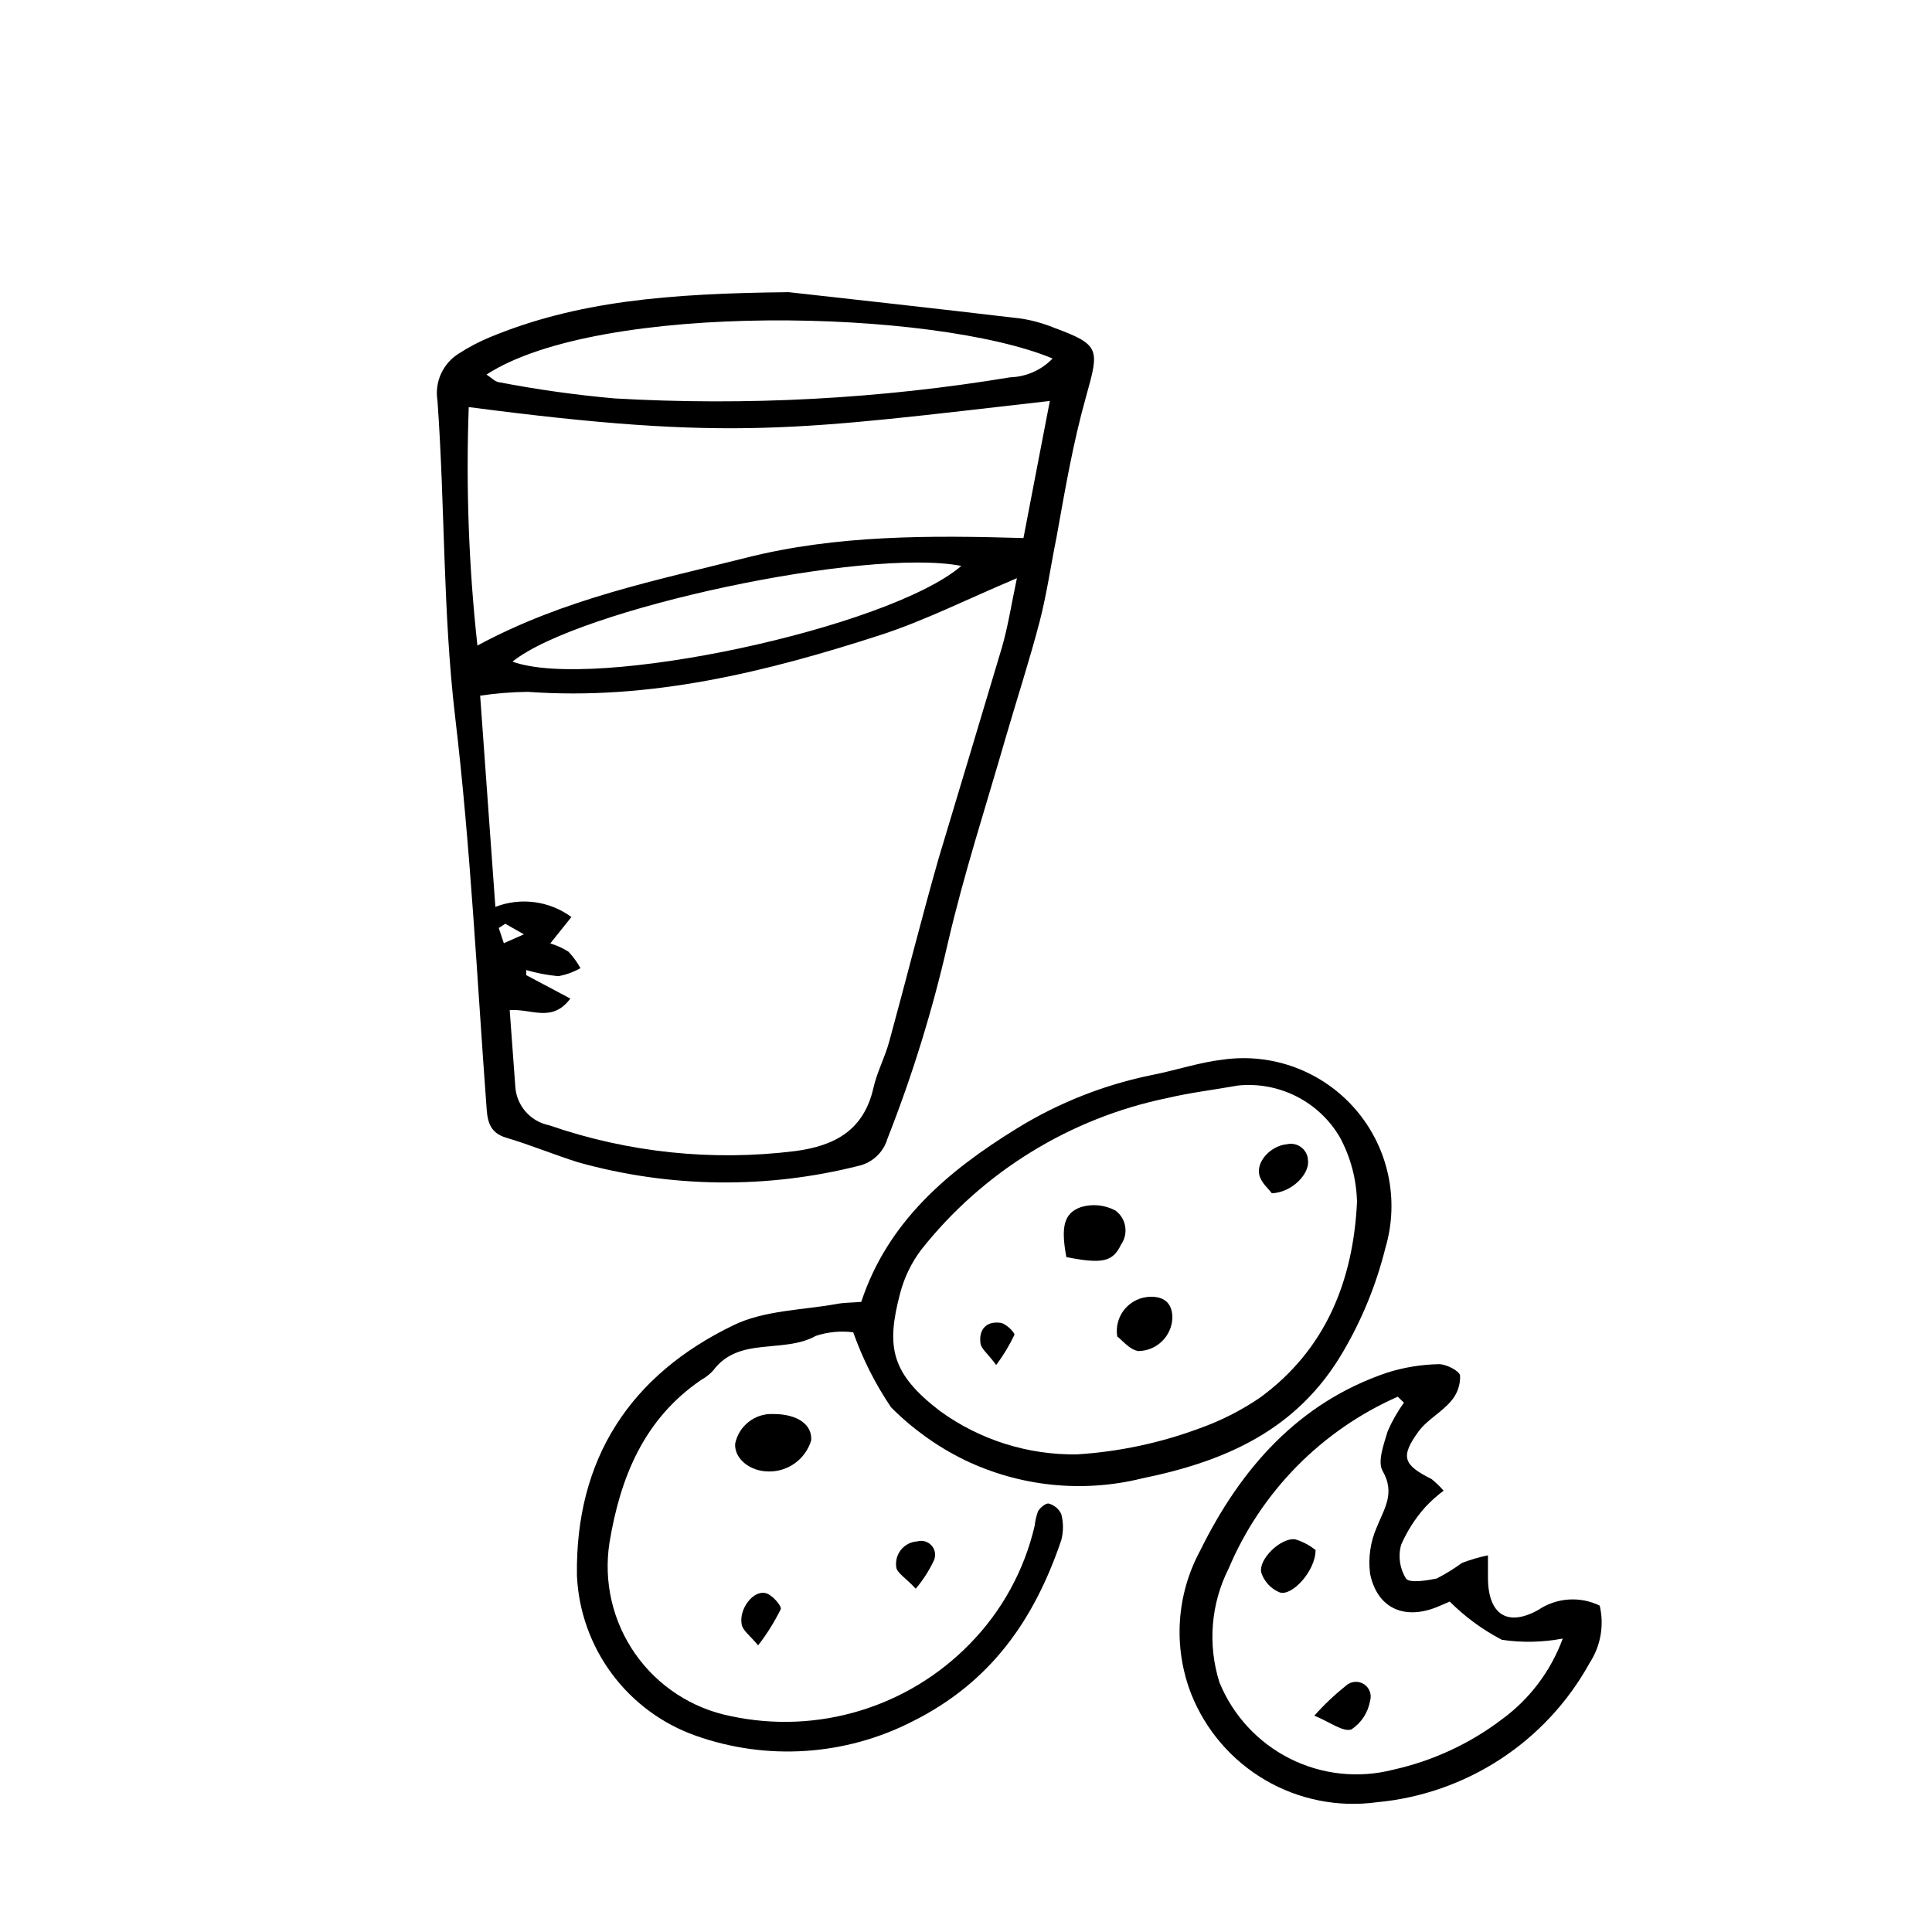 <?xml version="1.0" encoding="UTF-8"?>
<!-- Uploaded to: SVG Find, www.svgrepo.com, Generator: SVG Find Mixer Tools -->
<svg fill="#000000" width="800px" height="800px" version="1.1" viewBox="144 144 512 512" xmlns="http://www.w3.org/2000/svg">
 <g>
  <path d="m353.03 221.43c15.562 1.734 38.457 4.254 61.578 6.996 2.977 0.461 5.887 1.27 8.676 2.41 12.258 4.535 12.09 5.598 8.566 18.137-3.527 12.539-5.598 24.855-7.836 37.281-1.512 7.445-2.574 15.004-4.477 22.391-2.688 10.301-5.988 20.434-8.957 30.621-5.262 18.305-11.195 36.441-15.449 54.914h-0.004c-4.016 17.582-9.348 34.836-15.953 51.613-1.059 3.59-3.969 6.328-7.613 7.164-24.457 6.18-50.105 5.856-74.398-0.949-6.383-2.016-12.594-4.59-18.977-6.492-3.973-1.176-4.926-3.75-5.207-7.445-2.574-34.652-4.254-69.414-8.34-103.9-3.305-27.988-2.688-55.98-4.703-83.969h0.004c-0.832-4.953 1.426-9.914 5.707-12.539 2.519-1.633 5.18-3.039 7.949-4.199 23.121-9.629 47.359-11.699 79.434-12.035zm-73.949 190.33c0.504 6.606 0.953 13.211 1.457 19.871 0.188 5.191 3.918 9.57 9.012 10.582 20.93 7.238 43.242 9.578 65.219 6.828 10.578-1.398 18.191-5.598 20.711-16.793 0.953-4.199 3.078-8.117 4.199-12.316 4.422-16.121 8.453-32.301 13.043-48.367 5.598-18.641 11.195-37.172 16.793-55.98 1.625-5.598 2.465-11.195 3.973-18.359-13.266 5.598-24.352 11.195-35.996 15.004-30.398 9.852-61.242 17.465-93.652 15.113l0.004 0.004c-4.219 0.051-8.426 0.391-12.598 1.004l4.031 55.98c6.734-2.602 14.332-1.59 20.152 2.688l-5.598 6.996c1.695 0.508 3.316 1.242 4.812 2.184 1.238 1.32 2.309 2.789 3.191 4.367-1.82 1.043-3.809 1.762-5.875 2.125-2.883-0.258-5.734-0.801-8.512-1.621v1.344l11.699 6.215c-4.867 6.547-10.41 2.574-16.121 3.078zm-10.859-159.88c-0.766 21.094 0 42.215 2.297 63.199 23.121-12.484 47.359-17.242 71.262-23.285 23.902-6.047 48.812-5.934 73.445-5.207l3.637-18.922 3.359-17.41c-67.008 7.613-83.801 10.805-154 1.625zm4.703-8.621c1.23 0.785 2.184 1.848 3.246 2.016 10.148 1.957 20.387 3.394 30.68 4.309 35.066 2.012 70.25 0.137 104.9-5.598 4.238-0.133 8.258-1.922 11.195-4.981-31.293-13.043-119.91-15.281-150.02 4.254zm6.887 76.074c21.551 7.894 99.754-8.898 118.95-25.359-25.246-4.926-101.43 11.309-118.95 25.359zm-1.902 69.473-1.734 1.121 1.344 4.031 5.316-2.352z"/>
  <path d="m370.11 497.07c-3.332-0.422-6.715-0.098-9.906 0.949-8.566 4.812-20.375 0-27.207 9.18v0.004c-0.902 0.984-1.961 1.816-3.137 2.461-15.281 10.41-21.496 25.918-24.352 43.215h0.004c-1.602 10.32 0.848 20.859 6.836 29.414 5.988 8.551 15.051 14.461 25.293 16.492 23.039 4.949 47.004-2.305 63.426-19.203 8.461-8.645 14.387-19.453 17.129-31.234 0.141-1.32 0.441-2.617 0.895-3.863 0.559-0.953 2.129-2.238 2.856-2.016 1.465 0.395 2.672 1.422 3.305 2.797 0.594 2.258 0.594 4.629 0 6.887-7.109 20.938-18.527 37.617-39.52 48.086h-0.004c-17.785 9.059-38.508 10.414-57.32 3.75-8.879-3.133-16.625-8.844-22.238-16.402-5.613-7.559-8.844-16.621-9.277-26.027-0.449-31.125 14.273-53.238 41.535-66.391 8.117-3.918 18.137-3.973 27.262-5.598 1.961-0.391 3.973-0.336 6.551-0.559 6.996-21.215 22.953-34.707 41.145-45.902v-0.004c11.109-6.867 23.355-11.699 36.16-14.273 6.215-1.23 12.316-3.305 18.586-4.031 13.207-1.852 26.449 3.144 35.145 13.258 8.695 10.109 11.652 23.949 7.848 36.73-2.398 9.633-6.168 18.871-11.195 27.43-12.203 20.938-31.461 29.109-53.348 33.586v0.004c-15.77 3.875-32.398 2.133-47.023-4.926-7.207-3.535-13.77-8.246-19.426-13.941-4.172-6.172-7.539-12.848-10.02-19.871zm59.281 32.355c11.102-0.691 22.043-3.012 32.469-6.887 5.66-2.012 11.039-4.738 16.008-8.117 17.465-12.707 24.742-31.012 25.75-51.836h0.004c-0.129-6.008-1.684-11.898-4.535-17.184-2.719-4.652-6.719-8.418-11.527-10.852-4.805-2.434-10.211-3.43-15.566-2.863-6.215 1.121-12.484 1.848-18.641 3.305v-0.004c-25.789 5.312-48.879 19.543-65.215 40.195-2.606 3.461-4.508 7.394-5.602 11.586-3.75 14.219-2.406 21.215 10.578 31.18h0.004c10.555 7.648 23.297 11.676 36.332 11.477z"/>
  <path d="m526.57 539.05c-1.75 1.305-3.379 2.769-4.871 4.367-2.641 2.961-4.797 6.324-6.379 9.961-0.852 3.035-0.383 6.285 1.285 8.957 0.895 1.289 5.598 0.504 8.117 0 2.344-1.207 4.59-2.59 6.719-4.141 2.234-0.859 4.539-1.531 6.883-2.016v5.879c0 9.742 5.094 13.211 13.379 8.566v-0.004c4.828-3.231 11.012-3.656 16.234-1.117 1.23 5.227 0.258 10.73-2.688 15.227-11.523 20.895-32.66 34.711-56.426 36.887-10.223 1.395-20.617-0.68-29.523-5.883-8.91-5.207-15.816-13.242-19.625-22.832-4.824-12.41-3.941-26.309 2.406-38.012 10.637-21.609 25.973-39.184 49.543-47.133 4.441-1.398 9.059-2.152 13.715-2.238 1.902 0 5.262 1.68 5.598 2.969v-0.004c0.105 2.477-0.734 4.898-2.352 6.773-2.519 3.023-6.383 4.981-8.676 8.117-4.871 6.719-4.031 8.844 3.469 12.594v0.004c1.156 0.926 2.223 1.957 3.191 3.078zm-10.523-23.344-1.625-1.566c-20.172 8.895-36.188 25.152-44.781 45.453-4.758 9.383-5.644 20.258-2.465 30.285 3.586 8.762 10.219 15.93 18.676 20.18 8.461 4.25 18.172 5.293 27.34 2.938 10.504-2.332 20.379-6.914 28.941-13.434 7.316-5.379 12.887-12.797 16.012-21.328-5.32 1.008-10.77 1.121-16.125 0.336-5.094-2.656-9.758-6.07-13.824-10.133l-2.742 1.176c-8.957 3.918-16.402 0.84-18.359-8.508h-0.004c-0.551-4.227 0.07-8.527 1.793-12.426 1.961-4.926 4.926-8.957 1.512-14.891-1.398-2.465 0.336-7.055 1.344-10.469h-0.004c1.176-2.707 2.641-5.277 4.367-7.668z"/>
  <path d="m348.95 518.73c6.438 0 10.355 2.856 10.02 6.996-1.488 4.926-6.051 8.277-11.195 8.23-5.148 0-9.18-3.469-8.957-7.332v-0.004c0.965-4.773 5.269-8.125 10.133-7.891z"/>
  <path d="m344.91 580.03c-2.238-2.688-4.086-3.918-4.367-5.598-0.727-4.086 3.078-9.07 6.383-8.23 1.68 0.391 4.309 3.414 3.973 4.254h0.004c-1.672 3.387-3.676 6.594-5.992 9.574z"/>
  <path d="m386.68 565.02c-2.519-2.742-4.871-4.086-5.148-5.598-0.273-1.68 0.18-3.394 1.246-4.719 1.07-1.324 2.652-2.133 4.352-2.223 1.352-0.375 2.801 0.047 3.738 1.094 0.938 1.043 1.203 2.527 0.684 3.832-1.273 2.746-2.914 5.309-4.871 7.613z"/>
  <path d="m426.59 477.14c-1.457-7.949-0.727-11.645 3.918-13.266 3.047-0.902 6.328-0.559 9.125 0.949 2.844 2.117 3.488 6.109 1.453 9.016-2.184 4.531-4.867 5.203-14.496 3.301z"/>
  <path d="m440.08 498.18c-0.426-2.633 0.328-5.324 2.062-7.352 1.738-2.027 4.281-3.188 6.953-3.172 3.863 0 5.598 2.129 5.598 5.598-0.18 4.887-4.18 8.762-9.07 8.789-2.297-0.391-4.254-2.91-5.543-3.863z"/>
  <path d="m481.05 460.23c-0.84-1.176-2.969-2.91-3.359-5.039-0.672-3.695 3.359-7.613 7.332-7.949l0.004 0.004c1.305-0.32 2.688-0.039 3.766 0.758 1.082 0.801 1.754 2.039 1.832 3.383 0.559 3.582-4.144 8.621-9.574 8.844z"/>
  <path d="m408 505.74c-2.129-2.91-3.863-4.199-4.141-5.598-0.559-3.582 1.344-6.047 5.094-5.598 1.457 0 4.086 2.633 3.863 3.246h-0.004c-1.34 2.801-2.949 5.465-4.812 7.949z"/>
  <path d="m492.64 554.78c0 5.598-6.383 12.426-9.574 11.195-2.285-0.953-4.043-2.856-4.812-5.207-0.84-3.469 5.094-9.293 8.957-8.844 1.977 0.594 3.82 1.562 5.43 2.856z"/>
  <path d="m492.31 598.67c2.586-2.902 5.414-5.578 8.453-8.004 1.316-1.148 3.231-1.285 4.699-0.34 1.469 0.949 2.129 2.754 1.625 4.426-0.543 3.086-2.32 5.816-4.926 7.555-2.238 0.785-5.598-1.902-9.852-3.637z"/>
 </g>
</svg>